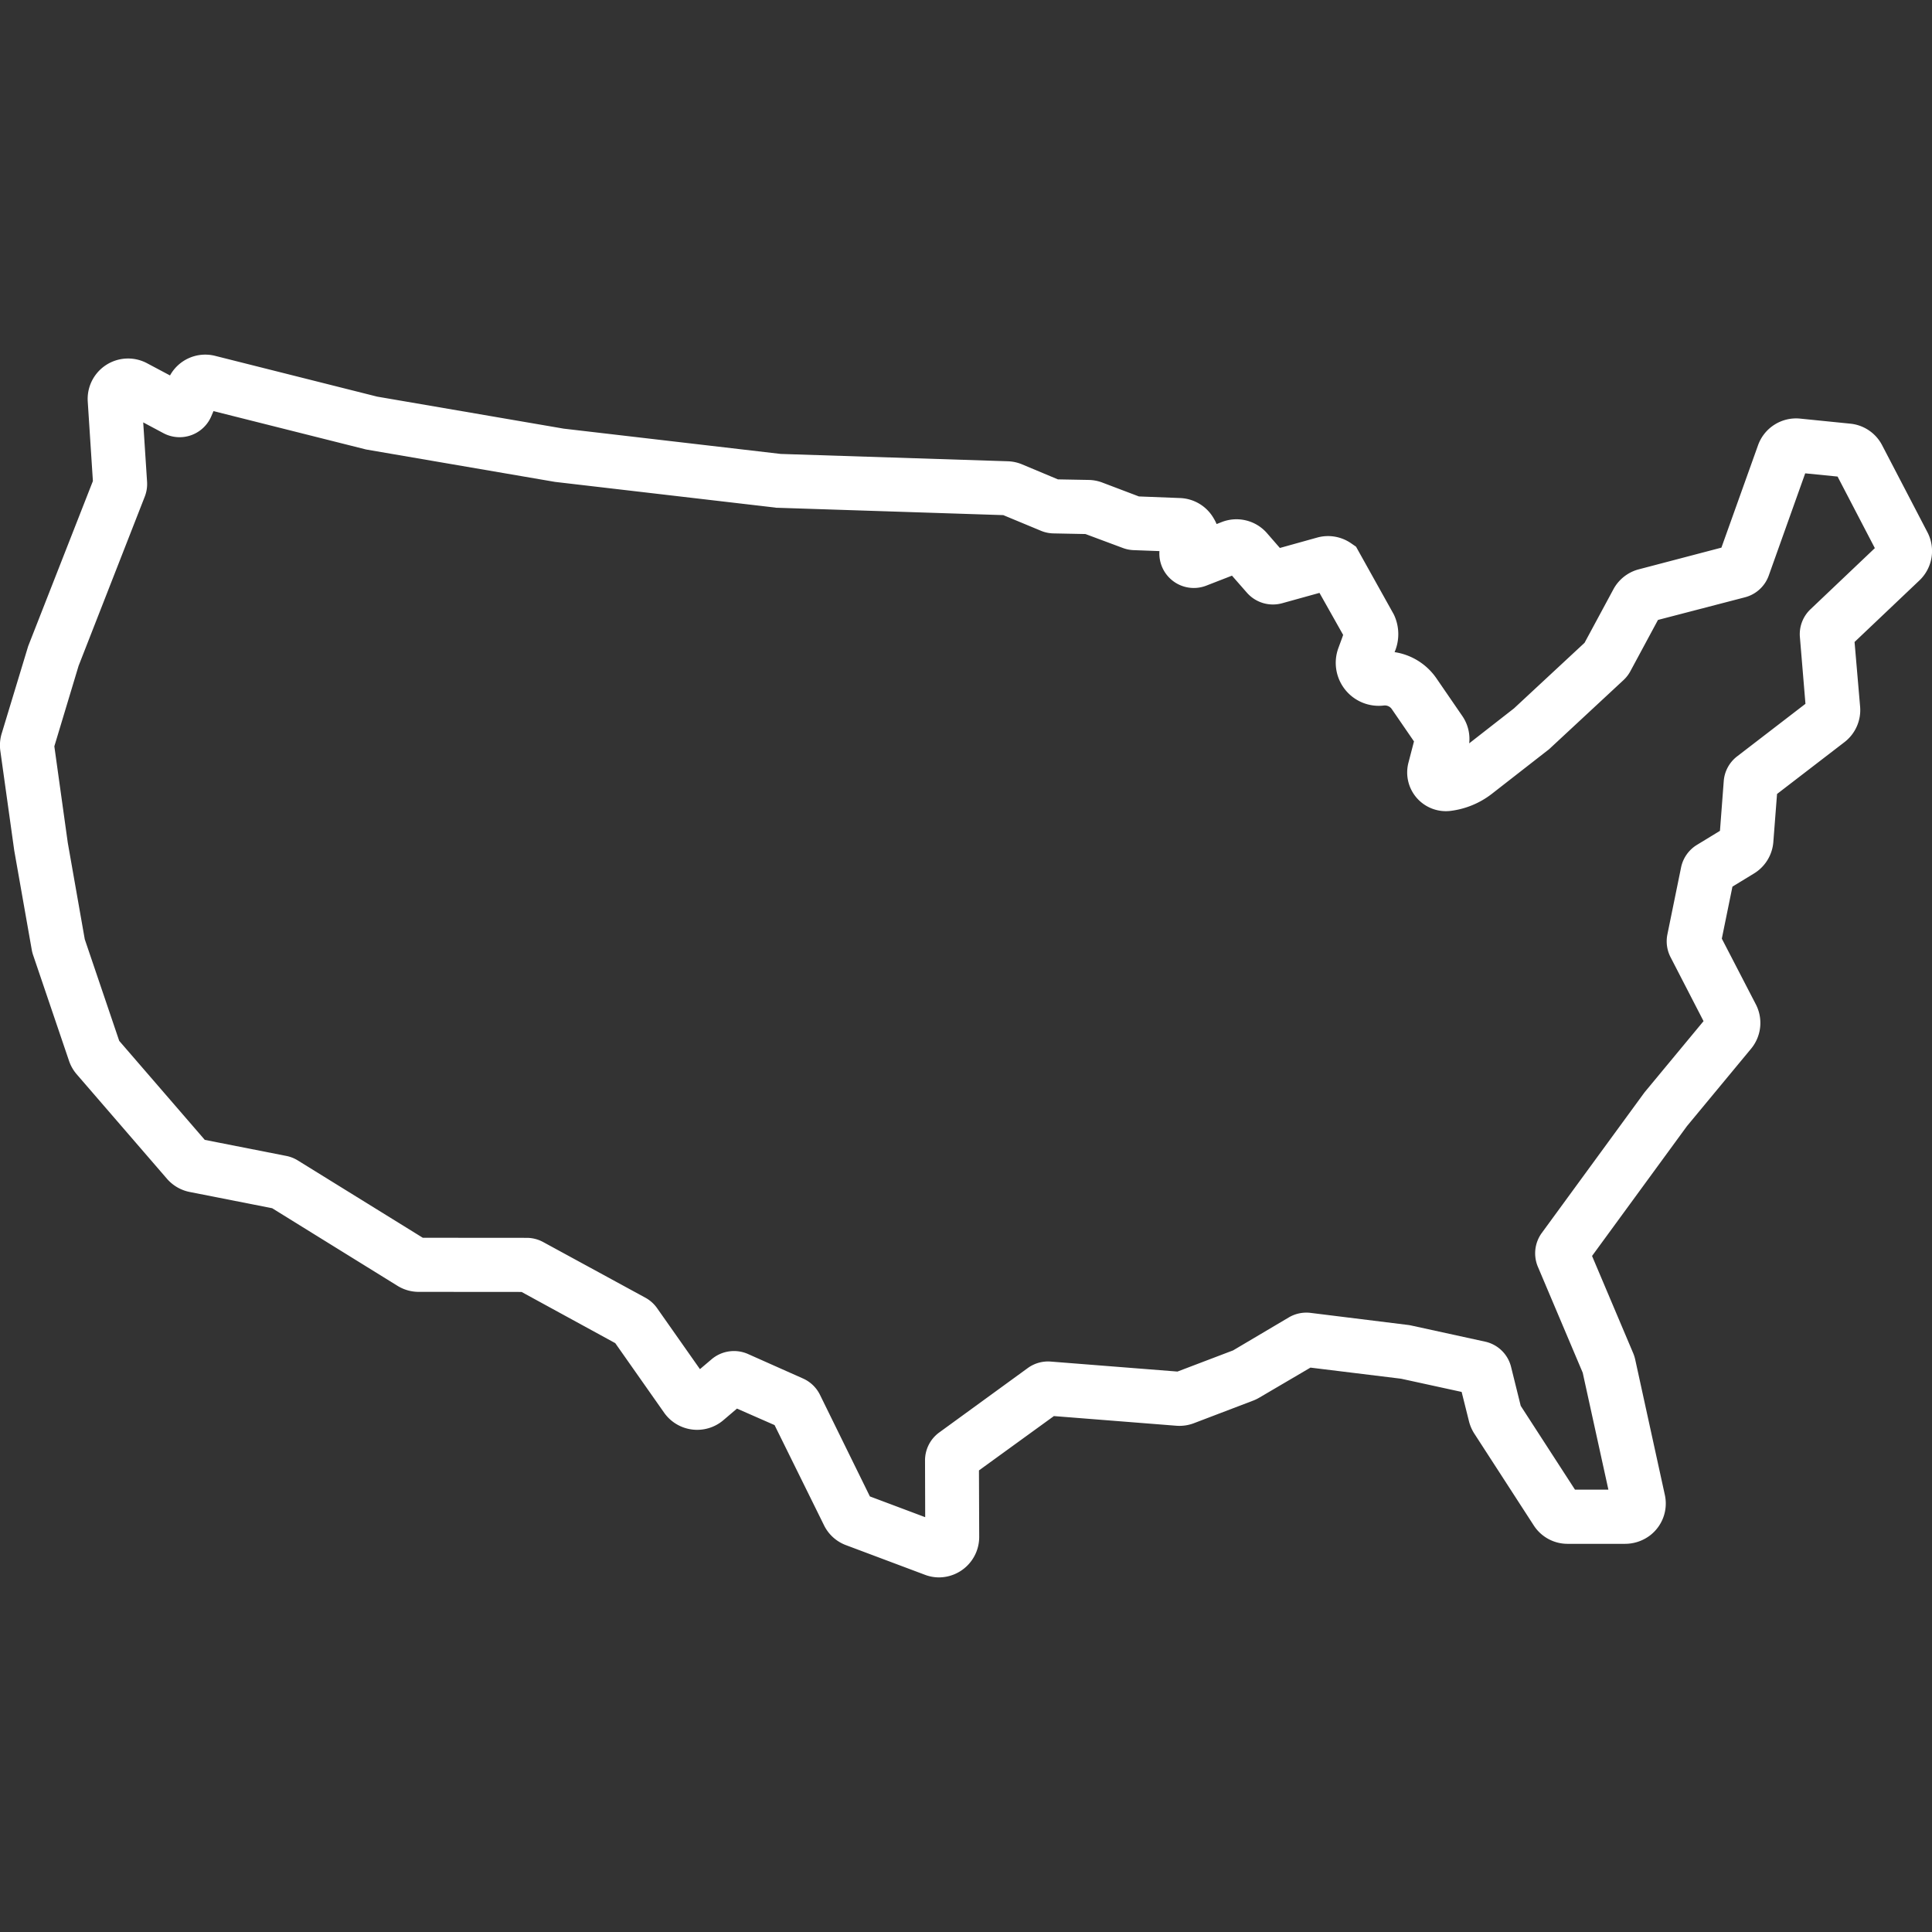 <?xml version="1.0" encoding="UTF-8"?>
<svg xmlns:xlink="http://www.w3.org/1999/xlink" xmlns="http://www.w3.org/2000/svg" viewBox="0 0 24 24" width="48" height="48" class="clr-lnk blk" data-use="/cms/svg/site/giigfeph_vm.24.svg#national_network">
  <rect x="0" y="0" width="24" height="24" fill="#333333" stroke="none"/>
  <path d="M11.663 19.595a0.497 0.497 0 0 1-0.18-0.035L10.508 19.194a0.497 0.497 0 0 1-0.272-0.247l-0.614-1.244L9.155 17.498l-0.169 0.144a0.502 0.502 0 0 1-0.736-0.093l-0.607-0.864l-1.164-0.636l-1.278-0.001a0.5 0.5 0 0 1-0.263-0.075l-1.557-0.964l-1.025-0.202A0.502 0.502 0.001 0 1 2.074 14.643l-1.123-1.3A0.504 0.504 0.001 0 1 0.858 13.18L0.415 11.875a0.465 0.465 0 0 1-0.021-0.079l-0.217-1.23l-0.173-1.239a0.502 0.502 0 0 1 0.017-0.215l0.329-1.085L1.154 5.976l-0.064-0.988A0.502 0.502 0.001 0 1 1.828 4.513L2.112 4.664A0.5 0.5 0.001 0 1 2.674 4.421l2.011 0.506l2.319 0.398l2.695 0.314l2.819 0.091a0.504 0.504 0 0 1 0.175 0.037l0.449 0.188l0.384 0.007a0.503 0.503 0 0 1 0.166 0.032l0.456 0.173l0.513 0.02a0.503 0.503 0 0 1 0.417 0.254a0.494 0.494 0 0 1 0.035 0.069l0.064-0.025a0.503 0.503 0 0 1 0.562 0.138l0.16 0.184l0.463-0.129a0.503 0.503 0 0 1 0.419 0.069l0.064 0.044L17.314 7.632a0.565 0.565 0 0 1 0.01 0.469a0.771 0.771 0 0 1 0.521 0.327l0.32 0.466a0.503 0.503 0 0 1 0.086 0.34l0.556-0.434l0.877-0.815l0.359-0.666a0.503 0.503 0 0 1 0.316-0.247L21.384 6.803l0.455-1.272A0.502 0.502 0.001 0 1 22.361 5.2l0.625 0.063a0.501 0.501 0 0 1 0.394 0.267l0.564 1.083a0.504 0.504 0 0 1-0.099 0.596l-0.807 0.766l0.069 0.804a0.502 0.502 0 0 1-0.193 0.439L22.075 9.863l-0.046 0.597a0.504 0.504 0 0 1-0.239 0.39l-0.269 0.164L21.389 11.66l0.423 0.817a0.502 0.502 0 0 1-0.059 0.55l-0.797 0.962l-1.179 1.613l0.51 1.205a0.486 0.486 0 0 1 0.028 0.09l0.366 1.672a0.499 0.499 0 0 1-0.178 0.5a0.513 0.513 0 0 1-0.32 0.109H19.473a0.499 0.499 0 0 1-0.421-0.23l-0.738-1.14a0.515 0.515 0 0 1-0.065-0.149L18.157 17.291l-0.752-0.164l-1.126-0.138L15.647 17.36a0.506 0.506 0 0 1-0.08 0.039l-0.737 0.281a0.507 0.507 0 0 1-0.218 0.031l-1.52-0.12L12.161 18.266l0.003 0.826a0.502 0.502 0 0 1-0.502 0.503m0.057-0.661l0.002 0Zm-0.913-0.345l0.687 0.258l-0.002-0.705a0.429 0.429 0 0 1 0.176-0.347l1.101-0.801a0.428 0.428 0 0 1 0.285-0.08l1.574 0.124l0.691-0.263l0.691-0.409a0.43 0.43 0 0 1 0.271-0.057l1.219 0.151q0.019 0.003 0.037 0.007l0.911 0.199a0.426 0.426 0 0 1 0.324 0.314l0.12 0.484l0.674 1.041h0.415l-0.319-1.453L19.104 15.736a0.43 0.43 0 0 1 0.048-0.419L20.417 13.586c0.006-0.007 0.01-0.014 0.015-0.02l0.73-0.881l-0.41-0.795a0.43 0.43 0 0 1-0.039-0.283l0.17-0.832a0.43 0.43 0 0 1 0.196-0.279l0.287-0.175l0.047-0.618a0.428 0.428 0 0 1 0.166-0.307l0.849-0.653l-0.069-0.829a0.426 0.426 0 0 1 0.131-0.345l0.8-0.76l-0.463-0.889l-0.402-0.04L21.972 7.15a0.428 0.428 0 0 1-0.296 0.27l-1.08 0.281l-0.343 0.637a0.424 0.424 0 0 1-0.086 0.111l-0.915 0.85c-0.008 0.008-0.018 0.016-0.028 0.023l-0.69 0.538a1.047 1.047 0 0 1-0.513 0.213a0.481 0.481 0 0 1-0.525-0.598l0.069-0.265l-0.276-0.402a0.104 0.104 0 0 0-0.097-0.044a0.534 0.534 0 0 1-0.565-0.717l0.015-0.041c0.013-0.035 0.031-0.083 0.043-0.119l-0.294-0.522L15.926 7.494a0.43 0.43 0 0 1-0.438-0.133L15.304 7.151l-0.319 0.124A0.428 0.428 0.001 0 1 14.403 6.846l-0.321-0.012a0.427 0.427 0 0 1-0.134-0.027l-0.464-0.173l-0.401-0.008a0.425 0.425 0 0 1-0.158-0.035l-0.462-0.192l-2.798-0.091c-0.012 0-0.025 0-0.037-0.003l-2.71-0.316l-0.025-0.003L4.561 5.586c-0.011-0.002-0.022-0.004-0.032-0.007L2.652 5.107L2.626 5.168a0.428 0.428 0 0 1-0.596 0.213l-0.251-0.134l0.048 0.739a0.431 0.431 0 0 1-0.029 0.184L0.976 8.272l-0.301 0.999l0.167 1.198l0.211 1.199l0.428 1.262l1.063 1.23l1.011 0.199a0.427 0.427 0 0 1 0.142 0.055l1.555 0.962l1.292 0.001a0.428 0.428 0 0 1 0.205 0.053l1.269 0.691a0.43 0.43 0 0 1 0.145 0.13l0.532 0.757l0.145-0.123a0.43 0.43 0 0 1 0.452-0.065l0.685 0.305a0.428 0.428 0 0 1 0.209 0.202Zm9.218 0.12v0Zm-0.412-0.129v0m-8.871-0.015l0.002 0l-0.002 0m-2.19-1.434l0 0Zm11.116-0.064v0ZM14.665 17.042h0m0.667-0.271l-0.003 0ZM2.485 14.147h0ZM0.665 9.305v0m0.005-0.072v0m16.918-0.098v0Zm1.211-0.329l-0.002 0.001Zm0.865-0.787v0Zm-2.936-0.059l0 0Zm3.904-0.325h0M15.227 7.061h0Zm-0.594-0.207h0Zm-1.121-0.222h0Zm0.595-0.47h0m-0.924-0.191h0ZM9.705 5.64h0m-0.019 0h0m-2.678-0.313h0M1.512 5.105l0 0Z" fill="#FFFFFF"></path>
</svg>
